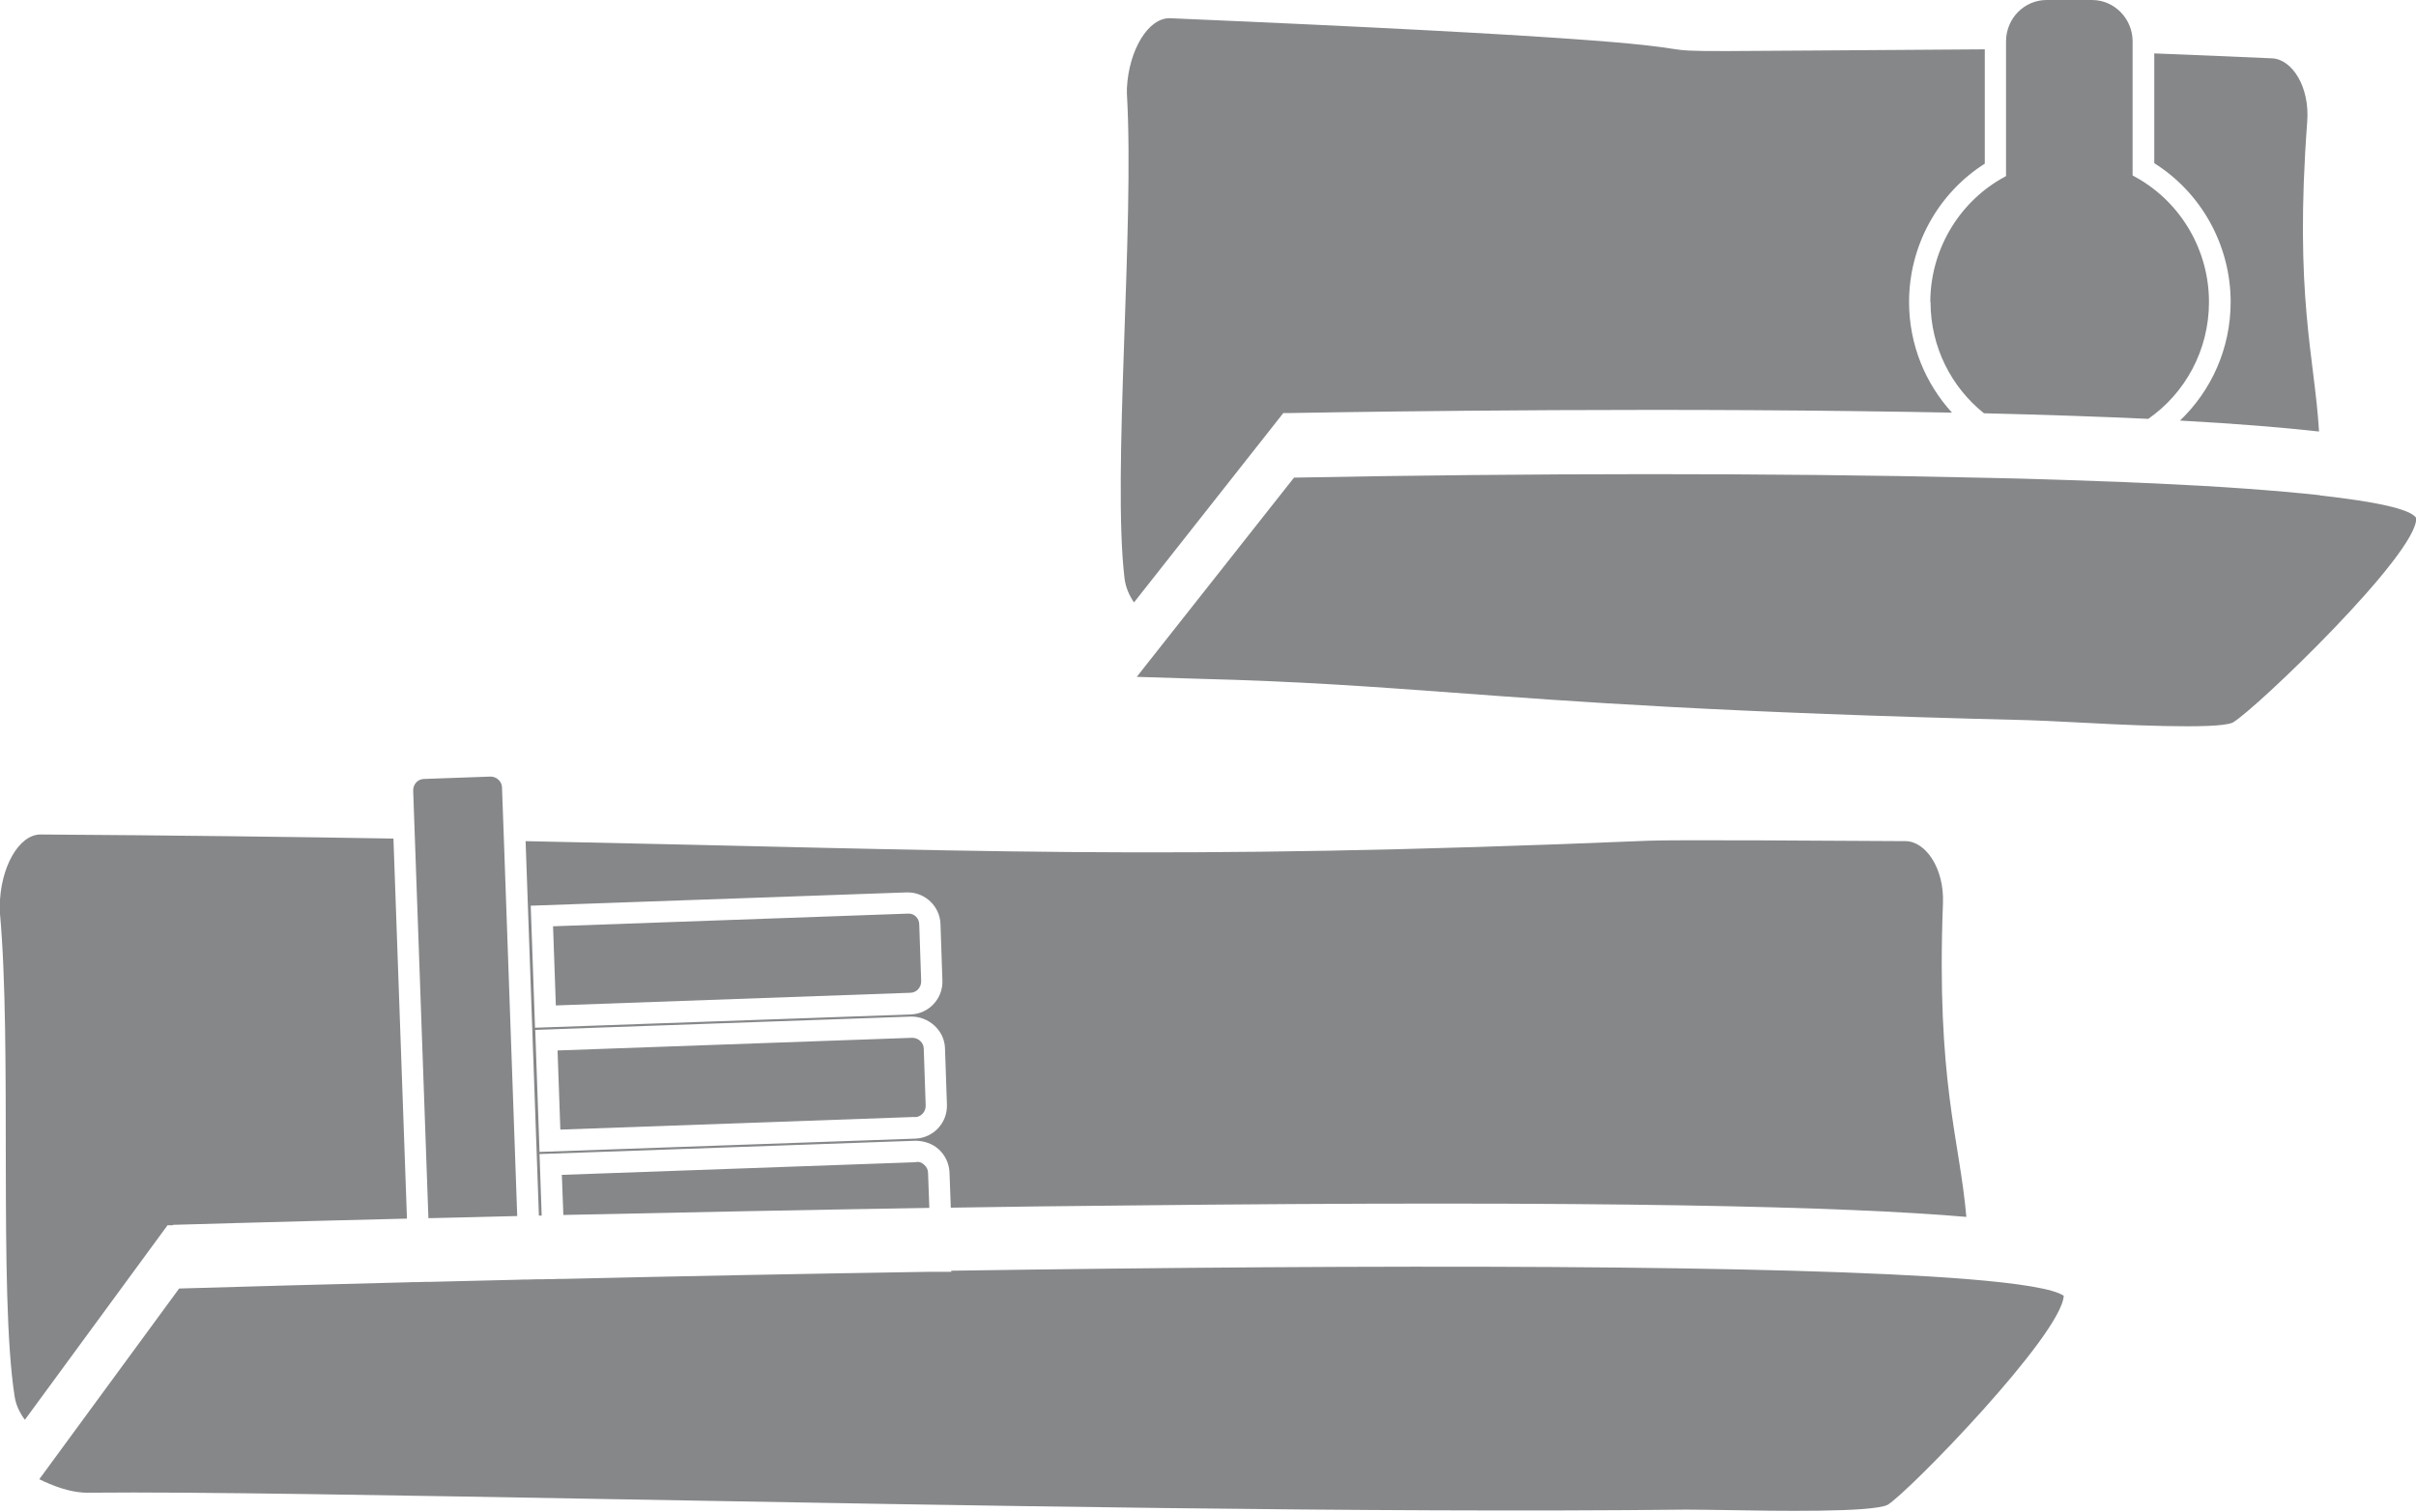 <?xml version="1.0" encoding="UTF-8"?>
<svg id="Layer_1" data-name="Layer 1" xmlns="http://www.w3.org/2000/svg" viewBox="0 0 112.62 70.49">
  <defs>
    <style>
      .cls-1 {
        fill: #858789;
      }
    </style>
  </defs>
  <path class="cls-1" d="M25.25,56.67l-.1-2.86,17.52-.62c.39,0,.8,.13,1.1,.41,.3,.28,.47,.66,.49,1.06l.06,1.65c2.63-.04,5.3-.08,7.96-.1,22.59-.25,33.8,.05,39.38,.53-.31-3.61-1.41-6.3-1.09-14.64,.06-1.62-.81-2.87-1.74-2.88-3.35-.02-10.8-.07-11.97-.02-23.13,.96-31.42,.44-52.36,.02l.62,17.46s.09,0,.14,0Zm-.51-14.44l17.52-.62s.04,0,.05,0c.82,0,1.5,.65,1.53,1.47l.09,2.64c.03,.84-.63,1.55-1.47,1.58l-17.52,.62-.2-5.69Zm17.73,5.17c.81-.01,1.55,.63,1.58,1.47l.09,2.64c.03,.84-.63,1.55-1.47,1.58l-17.52,.62-.2-5.69,17.52-.62Z"/>
  <path class="cls-1" d="M8.07,57.11c.1,0,4.34-.13,10.9-.29l-.63-17.72c-4.78-.08-10.18-.15-16.45-.19-1.02,0-1.88,1.55-1.9,3.33,0,.1,0,.18,0,.26,.58,6.22-.06,17.77,.69,22.6,.06,.41,.24,.78,.48,1.1l6.65-9.07h.24Z"/>
  <path class="cls-1" d="M52.42,26.97c.05,.41,.21,.78,.44,1.12l6.96-8.83h.24c.13,0,13.37-.26,26.46-.09,1.58,.02,3.06,.04,4.47,.07-1.24-1.36-2-3.17-2-5.16,0-2.62,1.34-5.06,3.53-6.45V2.3c-27.58,.17,1.29,.23-37.97-1.45-1.02-.04-1.93,1.48-2.02,3.26,0,.1,0,.18,0,.26,.36,6.23-.69,17.75-.11,22.61Z"/>
  <path class="cls-1" d="M103.98,14.08c0,2.18-.91,4.14-2.36,5.53,2.74,.15,4.85,.33,6.48,.51-.21-3.51-1.16-6.29-.55-14.46,.12-1.62-.71-2.9-1.64-2.94-1.38-.06-3.45-.15-5.49-.23V7.61c2.2,1.38,3.56,3.84,3.56,6.47Z"/>
  <path class="cls-1" d="M42.71,54.19l-16.52,.59,.07,1.87c5.13-.11,10.98-.23,17.06-.33l-.06-1.63c0-.14-.06-.27-.17-.37-.1-.1-.22-.16-.38-.14Z"/>
  <path class="cls-1" d="M42.64,52.09c.29,0,.52-.25,.51-.55l-.09-2.64c0-.28-.25-.51-.53-.51,0,0-.01,0-.02,0l-16.52,.59,.13,3.69,16.52-.59Z"/>
  <path class="cls-1" d="M42.94,45.75l-.09-2.64c0-.29-.23-.54-.55-.51l-16.52,.59,.13,3.69,16.52-.59c.29,0,.52-.25,.51-.55Z"/>
  <path class="cls-1" d="M19.97,56.8c1.3-.03,2.68-.06,4.14-.1l-.62-17.51-.09-2.47c0-.28-.25-.51-.53-.51,0,0-.01,0-.02,0l-3.08,.11c-.29,0-.52,.25-.51,.55l.08,2.25,.63,17.68Z"/>
  <path class="cls-1" d="M89.99,14.08c0,2.11,.98,3.98,2.49,5.19,2.95,.07,5.48,.16,7.66,.26,1.71-1.19,2.83-3.19,2.83-5.45,0-2.38-1.27-4.58-3.31-5.76l-.25-.14V1.93c0-1.06-.85-1.93-1.89-1.93h-2.12c-1.04,0-1.89,.86-1.89,1.93v6.28l-.25,.14c-2.02,1.18-3.28,3.38-3.28,5.74Z"/>
  <path class="cls-1" d="M108.14,23.09c-2.02-.22-4.63-.41-7.7-.55-.31-.01-.63-.03-.95-.04-.41-.02-.83-.04-1.26-.05-1.24-.05-2.55-.09-3.9-.13-.42-.01-.84-.02-1.27-.03-.31,0-.63-.02-.94-.02-9.36-.22-20.79-.21-31.8,0l-6.74,8.54-.59,.75,2.9,.09c4.75,.12,8.06,.37,11.89,.65,5.54,.41,12.42,.93,26.77,1.28,.44,.01,1.15,.05,1.99,.09,2.22,.12,6.84,.36,7.54,.02,1.08-.63,8.65-7.9,8.55-9.54-.28-.42-1.89-.76-4.49-1.05Z"/>
  <path class="cls-1" d="M44.35,59.3c-.17,0-.33,0-.5,0-.17,0-.33,0-.5,0-5.68,.09-11.44,.2-17.06,.33-.17,0-.33,0-.5,.01-.17,0-.33,0-.5,.01-.05,0-.1,0-.14,0-.17,0-.33,0-.5,.01-.17,0-.33,0-.5,.01-1.39,.03-2.77,.07-4.14,.1-.17,0-.33,0-.5,.01-.17,0-.33,0-.5,.01-3.68,.09-7.26,.19-10.66,.29l-6.43,8.77-.09,.12c.55,.27,1.46,.67,2.42,.63,4.73-.05,14.03,.12,24.79,.31,15.63,.28,35.07,.64,49.43,.48,.07,0,.14,0,.22,0,.44,0,1.06,.01,1.77,.02,2.22,.04,6.85,.12,7.54-.25,1.03-.65,8.09-7.92,8.2-9.74-.45-.32-2.04-.58-4.51-.78-8.46-.68-27.36-.69-47.36-.39Z"/>
</svg>